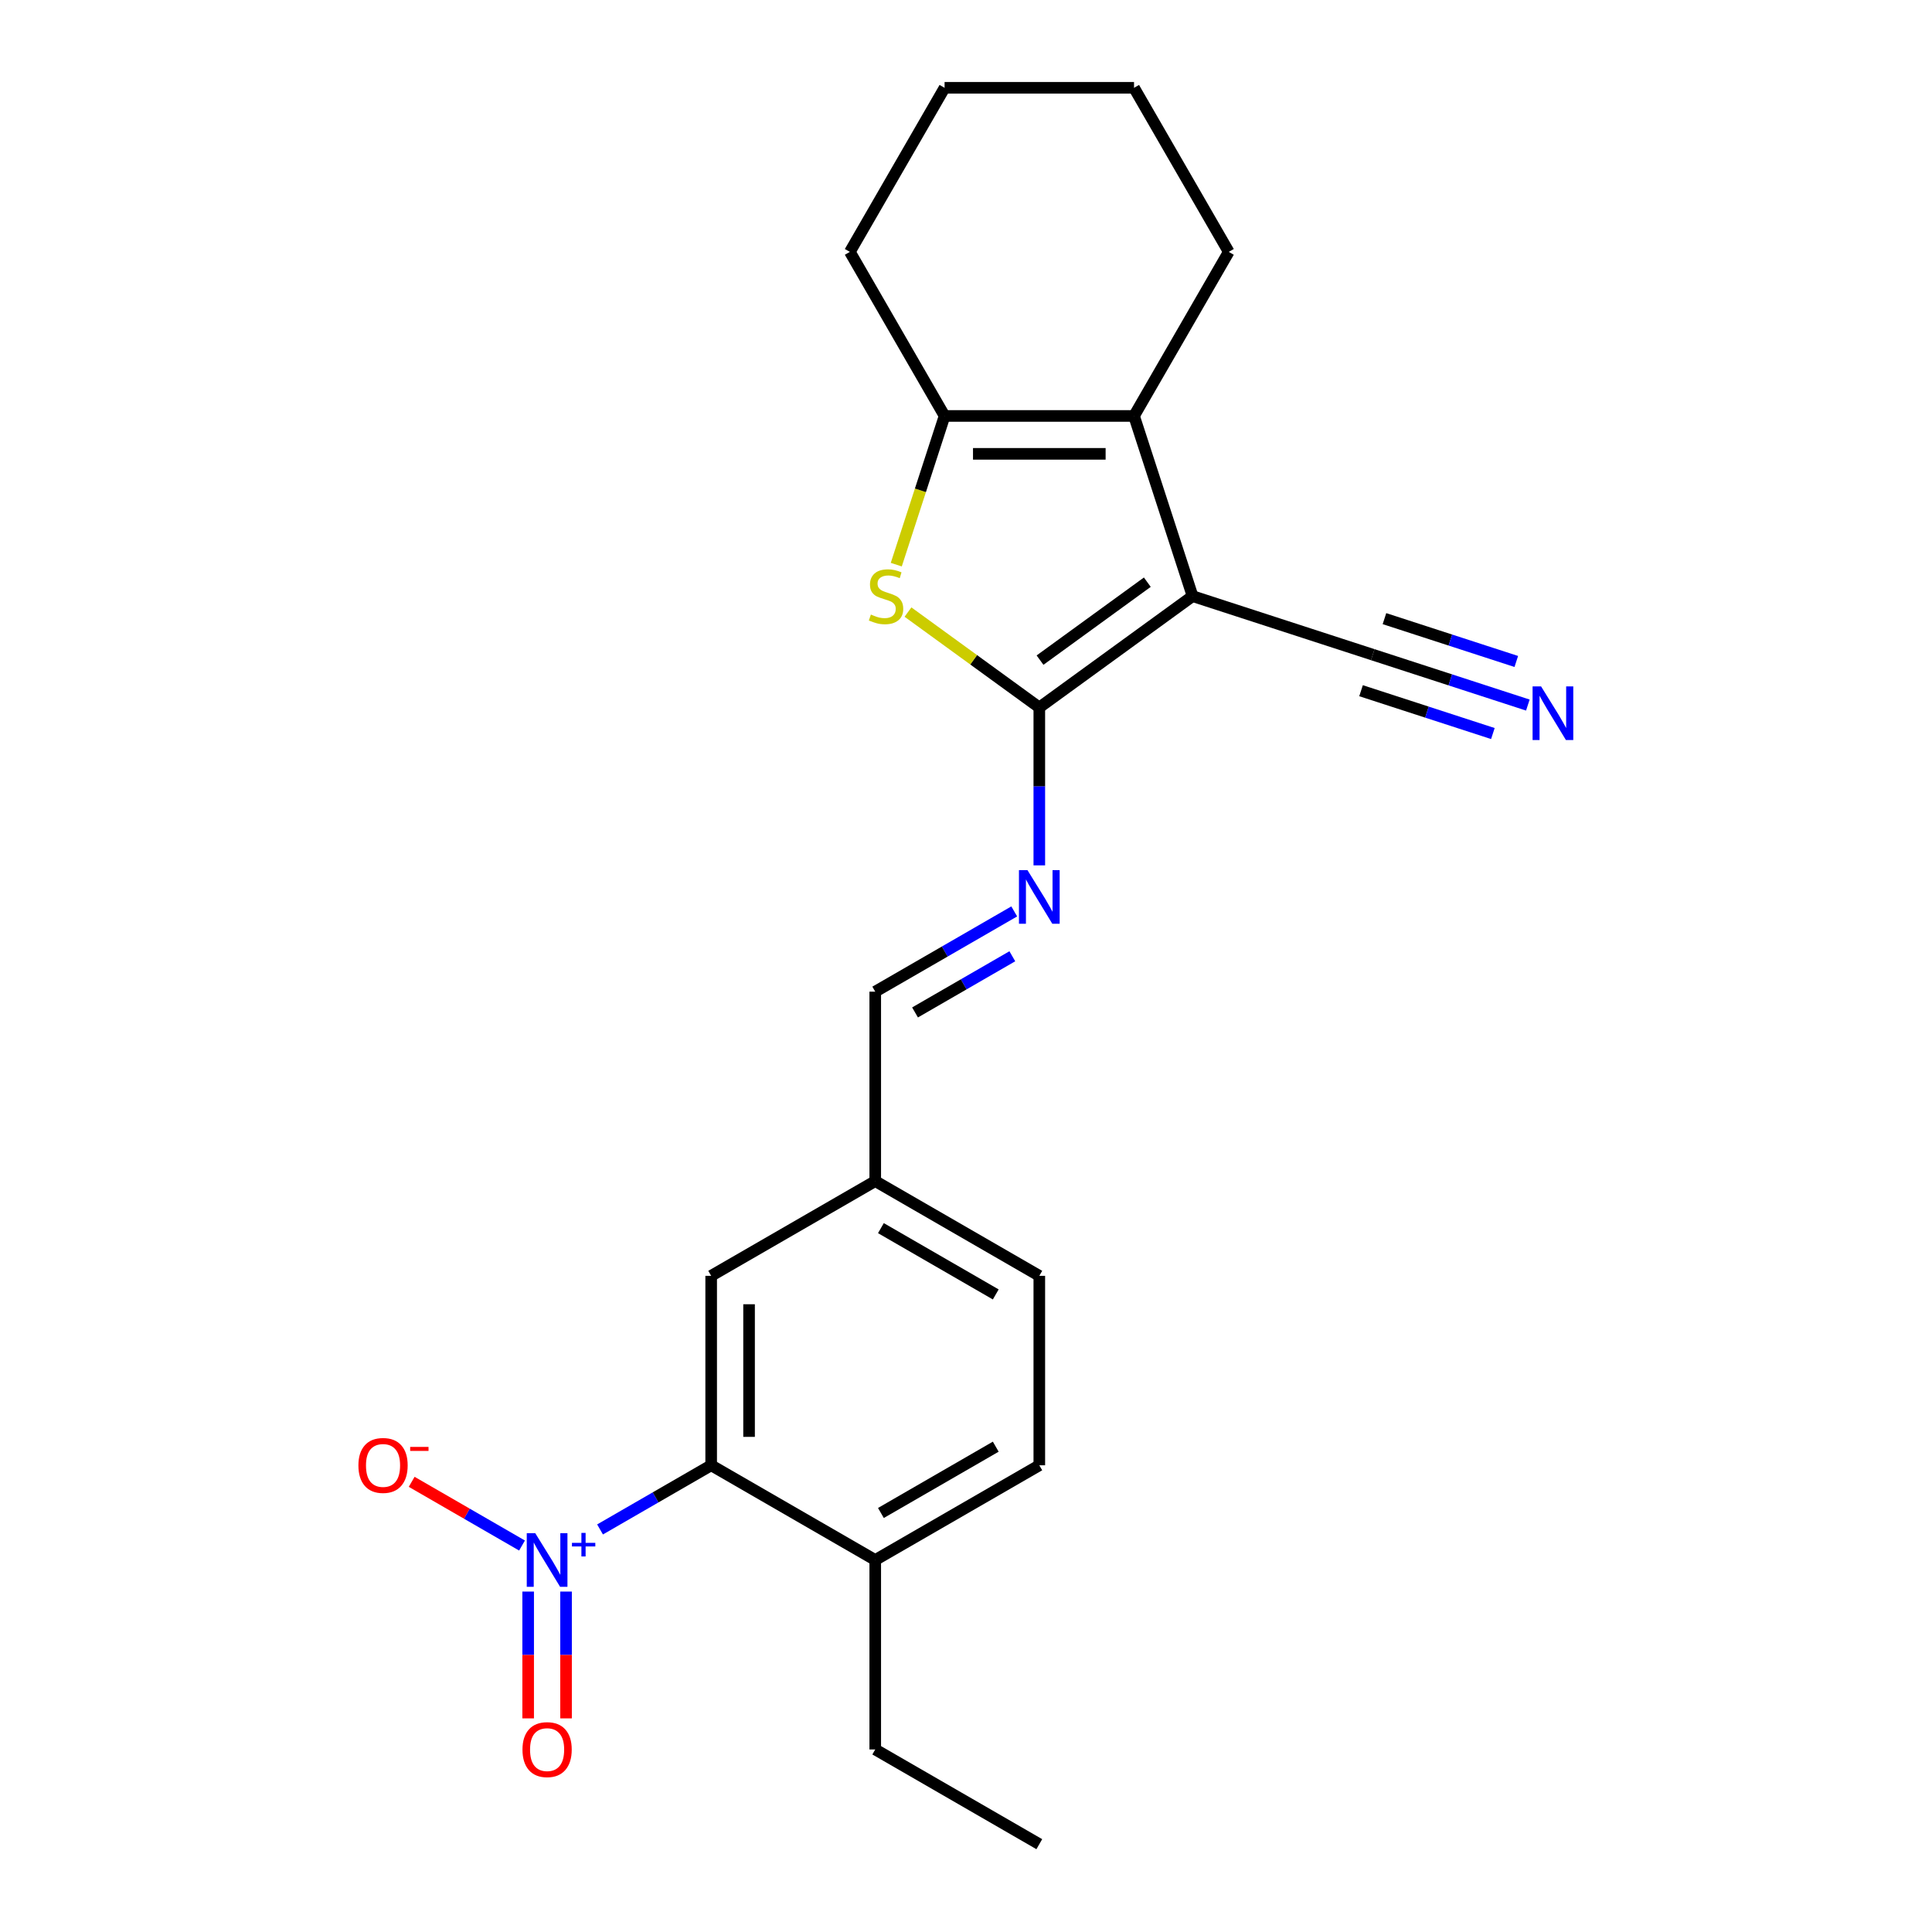 <?xml version='1.0' encoding='iso-8859-1'?>
<svg version='1.1' baseProfile='full'
              xmlns='http://www.w3.org/2000/svg'
                      xmlns:rdkit='http://www.rdkit.org/xml'
                      xmlns:xlink='http://www.w3.org/1999/xlink'
                  xml:space='preserve'
width='1000px' height='1000px' viewBox='0 0 1000 1000'>
<!-- END OF HEADER -->
<rect style='opacity:1.0;fill:#FFFFFF;stroke:none' width='1000' height='1000' x='0' y='0'> </rect>
<path class='bond-0' d='M 617.276,308.556 L 537.945,366.194' style='fill:none;fill-rule:evenodd;stroke:#000000;stroke-width:6px;stroke-linecap:butt;stroke-linejoin:miter;stroke-opacity:1' />
<path class='bond-0' d='M 593.849,301.336 L 538.317,341.682' style='fill:none;fill-rule:evenodd;stroke:#000000;stroke-width:6px;stroke-linecap:butt;stroke-linejoin:miter;stroke-opacity:1' />
<path class='bond-2' d='M 617.276,308.556 L 586.974,215.297' style='fill:none;fill-rule:evenodd;stroke:#000000;stroke-width:6px;stroke-linecap:butt;stroke-linejoin:miter;stroke-opacity:1' />
<path class='bond-7' d='M 617.276,308.556 L 710.535,338.858' style='fill:none;fill-rule:evenodd;stroke:#000000;stroke-width:6px;stroke-linecap:butt;stroke-linejoin:miter;stroke-opacity:1' />
<path class='bond-1' d='M 537.945,366.194 L 503.957,341.5' style='fill:none;fill-rule:evenodd;stroke:#000000;stroke-width:6px;stroke-linecap:butt;stroke-linejoin:miter;stroke-opacity:1' />
<path class='bond-1' d='M 503.957,341.5 L 469.969,316.806' style='fill:none;fill-rule:evenodd;stroke:#CCCC00;stroke-width:6px;stroke-linecap:butt;stroke-linejoin:miter;stroke-opacity:1' />
<path class='bond-6' d='M 537.945,366.194 L 537.945,407.055' style='fill:none;fill-rule:evenodd;stroke:#000000;stroke-width:6px;stroke-linecap:butt;stroke-linejoin:miter;stroke-opacity:1' />
<path class='bond-6' d='M 537.945,407.055 L 537.945,447.916' style='fill:none;fill-rule:evenodd;stroke:#0000FF;stroke-width:6px;stroke-linecap:butt;stroke-linejoin:miter;stroke-opacity:1' />
<path class='bond-23' d='M 463.909,292.259 L 476.412,253.778' style='fill:none;fill-rule:evenodd;stroke:#CCCC00;stroke-width:6px;stroke-linecap:butt;stroke-linejoin:miter;stroke-opacity:1' />
<path class='bond-23' d='M 476.412,253.778 L 488.916,215.297' style='fill:none;fill-rule:evenodd;stroke:#000000;stroke-width:6px;stroke-linecap:butt;stroke-linejoin:miter;stroke-opacity:1' />
<path class='bond-4' d='M 586.974,215.297 L 488.916,215.297' style='fill:none;fill-rule:evenodd;stroke:#000000;stroke-width:6px;stroke-linecap:butt;stroke-linejoin:miter;stroke-opacity:1' />
<path class='bond-4' d='M 572.265,234.909 L 503.624,234.909' style='fill:none;fill-rule:evenodd;stroke:#000000;stroke-width:6px;stroke-linecap:butt;stroke-linejoin:miter;stroke-opacity:1' />
<path class='bond-16' d='M 586.974,215.297 L 636.004,130.376' style='fill:none;fill-rule:evenodd;stroke:#000000;stroke-width:6px;stroke-linecap:butt;stroke-linejoin:miter;stroke-opacity:1' />
<path class='bond-3' d='M 310.583,791.637 L 339.343,775.033' style='fill:none;fill-rule:evenodd;stroke:#0000FF;stroke-width:6px;stroke-linecap:butt;stroke-linejoin:miter;stroke-opacity:1' />
<path class='bond-3' d='M 339.343,775.033 L 368.102,758.428' style='fill:none;fill-rule:evenodd;stroke:#000000;stroke-width:6px;stroke-linecap:butt;stroke-linejoin:miter;stroke-opacity:1' />
<path class='bond-9' d='M 270.198,799.962 L 241.641,783.474' style='fill:none;fill-rule:evenodd;stroke:#0000FF;stroke-width:6px;stroke-linecap:butt;stroke-linejoin:miter;stroke-opacity:1' />
<path class='bond-9' d='M 241.641,783.474 L 213.084,766.987' style='fill:none;fill-rule:evenodd;stroke:#FF0000;stroke-width:6px;stroke-linecap:butt;stroke-linejoin:miter;stroke-opacity:1' />
<path class='bond-10' d='M 273.375,823.794 L 273.375,856.613' style='fill:none;fill-rule:evenodd;stroke:#0000FF;stroke-width:6px;stroke-linecap:butt;stroke-linejoin:miter;stroke-opacity:1' />
<path class='bond-10' d='M 273.375,856.613 L 273.375,889.431' style='fill:none;fill-rule:evenodd;stroke:#FF0000;stroke-width:6px;stroke-linecap:butt;stroke-linejoin:miter;stroke-opacity:1' />
<path class='bond-10' d='M 292.987,823.794 L 292.987,856.613' style='fill:none;fill-rule:evenodd;stroke:#0000FF;stroke-width:6px;stroke-linecap:butt;stroke-linejoin:miter;stroke-opacity:1' />
<path class='bond-10' d='M 292.987,856.613 L 292.987,889.431' style='fill:none;fill-rule:evenodd;stroke:#FF0000;stroke-width:6px;stroke-linecap:butt;stroke-linejoin:miter;stroke-opacity:1' />
<path class='bond-18' d='M 488.916,215.297 L 439.886,130.376' style='fill:none;fill-rule:evenodd;stroke:#000000;stroke-width:6px;stroke-linecap:butt;stroke-linejoin:miter;stroke-opacity:1' />
<path class='bond-5' d='M 368.102,758.428 L 368.102,660.37' style='fill:none;fill-rule:evenodd;stroke:#000000;stroke-width:6px;stroke-linecap:butt;stroke-linejoin:miter;stroke-opacity:1' />
<path class='bond-5' d='M 387.714,743.719 L 387.714,675.078' style='fill:none;fill-rule:evenodd;stroke:#000000;stroke-width:6px;stroke-linecap:butt;stroke-linejoin:miter;stroke-opacity:1' />
<path class='bond-25' d='M 368.102,758.428 L 453.024,807.458' style='fill:none;fill-rule:evenodd;stroke:#000000;stroke-width:6px;stroke-linecap:butt;stroke-linejoin:miter;stroke-opacity:1' />
<path class='bond-12' d='M 524.962,471.748 L 488.993,492.515' style='fill:none;fill-rule:evenodd;stroke:#0000FF;stroke-width:6px;stroke-linecap:butt;stroke-linejoin:miter;stroke-opacity:1' />
<path class='bond-12' d='M 488.993,492.515 L 453.024,513.282' style='fill:none;fill-rule:evenodd;stroke:#000000;stroke-width:6px;stroke-linecap:butt;stroke-linejoin:miter;stroke-opacity:1' />
<path class='bond-12' d='M 523.977,494.962 L 498.799,509.499' style='fill:none;fill-rule:evenodd;stroke:#0000FF;stroke-width:6px;stroke-linecap:butt;stroke-linejoin:miter;stroke-opacity:1' />
<path class='bond-12' d='M 498.799,509.499 L 473.62,524.036' style='fill:none;fill-rule:evenodd;stroke:#000000;stroke-width:6px;stroke-linecap:butt;stroke-linejoin:miter;stroke-opacity:1' />
<path class='bond-8' d='M 710.535,338.858 L 750.673,351.9' style='fill:none;fill-rule:evenodd;stroke:#000000;stroke-width:6px;stroke-linecap:butt;stroke-linejoin:miter;stroke-opacity:1' />
<path class='bond-8' d='M 750.673,351.9 L 790.812,364.941' style='fill:none;fill-rule:evenodd;stroke:#0000FF;stroke-width:6px;stroke-linecap:butt;stroke-linejoin:miter;stroke-opacity:1' />
<path class='bond-8' d='M 704.475,357.51 L 738.592,368.595' style='fill:none;fill-rule:evenodd;stroke:#000000;stroke-width:6px;stroke-linecap:butt;stroke-linejoin:miter;stroke-opacity:1' />
<path class='bond-8' d='M 738.592,368.595 L 772.71,379.681' style='fill:none;fill-rule:evenodd;stroke:#0000FF;stroke-width:6px;stroke-linecap:butt;stroke-linejoin:miter;stroke-opacity:1' />
<path class='bond-8' d='M 716.596,320.206 L 750.713,331.292' style='fill:none;fill-rule:evenodd;stroke:#000000;stroke-width:6px;stroke-linecap:butt;stroke-linejoin:miter;stroke-opacity:1' />
<path class='bond-8' d='M 750.713,331.292 L 784.831,342.377' style='fill:none;fill-rule:evenodd;stroke:#0000FF;stroke-width:6px;stroke-linecap:butt;stroke-linejoin:miter;stroke-opacity:1' />
<path class='bond-11' d='M 453.024,807.458 L 537.945,758.428' style='fill:none;fill-rule:evenodd;stroke:#000000;stroke-width:6px;stroke-linecap:butt;stroke-linejoin:miter;stroke-opacity:1' />
<path class='bond-11' d='M 455.956,783.119 L 515.401,748.798' style='fill:none;fill-rule:evenodd;stroke:#000000;stroke-width:6px;stroke-linecap:butt;stroke-linejoin:miter;stroke-opacity:1' />
<path class='bond-19' d='M 453.024,807.458 L 453.024,905.516' style='fill:none;fill-rule:evenodd;stroke:#000000;stroke-width:6px;stroke-linecap:butt;stroke-linejoin:miter;stroke-opacity:1' />
<path class='bond-15' d='M 453.024,513.282 L 453.024,611.34' style='fill:none;fill-rule:evenodd;stroke:#000000;stroke-width:6px;stroke-linecap:butt;stroke-linejoin:miter;stroke-opacity:1' />
<path class='bond-13' d='M 368.102,660.37 L 453.024,611.34' style='fill:none;fill-rule:evenodd;stroke:#000000;stroke-width:6px;stroke-linecap:butt;stroke-linejoin:miter;stroke-opacity:1' />
<path class='bond-14' d='M 537.945,758.428 L 537.945,660.37' style='fill:none;fill-rule:evenodd;stroke:#000000;stroke-width:6px;stroke-linecap:butt;stroke-linejoin:miter;stroke-opacity:1' />
<path class='bond-17' d='M 453.024,611.34 L 537.945,660.37' style='fill:none;fill-rule:evenodd;stroke:#000000;stroke-width:6px;stroke-linecap:butt;stroke-linejoin:miter;stroke-opacity:1' />
<path class='bond-17' d='M 455.956,635.679 L 515.401,669.999' style='fill:none;fill-rule:evenodd;stroke:#000000;stroke-width:6px;stroke-linecap:butt;stroke-linejoin:miter;stroke-opacity:1' />
<path class='bond-20' d='M 636.004,130.376 L 586.974,45.455' style='fill:none;fill-rule:evenodd;stroke:#000000;stroke-width:6px;stroke-linecap:butt;stroke-linejoin:miter;stroke-opacity:1' />
<path class='bond-24' d='M 439.886,130.376 L 488.916,45.455' style='fill:none;fill-rule:evenodd;stroke:#000000;stroke-width:6px;stroke-linecap:butt;stroke-linejoin:miter;stroke-opacity:1' />
<path class='bond-22' d='M 453.024,905.516 L 537.945,954.545' style='fill:none;fill-rule:evenodd;stroke:#000000;stroke-width:6px;stroke-linecap:butt;stroke-linejoin:miter;stroke-opacity:1' />
<path class='bond-21' d='M 586.974,45.455 L 488.916,45.455' style='fill:none;fill-rule:evenodd;stroke:#000000;stroke-width:6px;stroke-linecap:butt;stroke-linejoin:miter;stroke-opacity:1' />
<path  class='atom-2' d='M 450.769 318.088
Q 451.083 318.205, 452.377 318.754
Q 453.672 319.304, 455.084 319.657
Q 456.535 319.97, 457.947 319.97
Q 460.575 319.97, 462.105 318.715
Q 463.634 317.421, 463.634 315.185
Q 463.634 313.655, 462.85 312.714
Q 462.105 311.773, 460.928 311.263
Q 459.751 310.753, 457.79 310.165
Q 455.319 309.419, 453.829 308.713
Q 452.377 308.007, 451.318 306.517
Q 450.298 305.026, 450.298 302.516
Q 450.298 299.025, 452.652 296.868
Q 455.045 294.71, 459.751 294.71
Q 462.968 294.71, 466.615 296.24
L 465.713 299.26
Q 462.379 297.888, 459.869 297.888
Q 457.163 297.888, 455.672 299.025
Q 454.182 300.123, 454.221 302.045
Q 454.221 303.536, 454.966 304.438
Q 455.751 305.34, 456.849 305.85
Q 457.986 306.36, 459.869 306.948
Q 462.379 307.733, 463.87 308.517
Q 465.36 309.302, 466.419 310.91
Q 467.518 312.479, 467.518 315.185
Q 467.518 319.029, 464.929 321.108
Q 462.379 323.147, 458.104 323.147
Q 455.633 323.147, 453.75 322.598
Q 451.907 322.088, 449.71 321.186
L 450.769 318.088
' fill='#CCCC00'/>
<path  class='atom-4' d='M 277.043 793.572
L 286.143 808.281
Q 287.045 809.732, 288.496 812.36
Q 289.947 814.988, 290.026 815.145
L 290.026 793.572
L 293.713 793.572
L 293.713 821.343
L 289.908 821.343
L 280.141 805.261
Q 279.004 803.378, 277.788 801.221
Q 276.611 799.064, 276.258 798.397
L 276.258 821.343
L 272.65 821.343
L 272.65 793.572
L 277.043 793.572
' fill='#0000FF'/>
<path  class='atom-4' d='M 296.043 798.578
L 300.935 798.578
L 300.935 793.427
L 303.11 793.427
L 303.11 798.578
L 308.132 798.578
L 308.132 800.442
L 303.11 800.442
L 303.11 805.62
L 300.935 805.62
L 300.935 800.442
L 296.043 800.442
L 296.043 798.578
' fill='#0000FF'/>
<path  class='atom-7' d='M 531.806 450.367
L 540.906 465.076
Q 541.808 466.527, 543.26 469.155
Q 544.711 471.783, 544.789 471.94
L 544.789 450.367
L 548.476 450.367
L 548.476 478.137
L 544.672 478.137
L 534.905 462.056
Q 533.768 460.173, 532.552 458.016
Q 531.375 455.859, 531.022 455.192
L 531.022 478.137
L 527.413 478.137
L 527.413 450.367
L 531.806 450.367
' fill='#0000FF'/>
<path  class='atom-9' d='M 797.656 355.275
L 806.756 369.984
Q 807.658 371.435, 809.109 374.063
Q 810.561 376.691, 810.639 376.848
L 810.639 355.275
L 814.326 355.275
L 814.326 383.045
L 810.521 383.045
L 800.755 366.963
Q 799.617 365.081, 798.401 362.923
Q 797.225 360.766, 796.872 360.099
L 796.872 383.045
L 793.263 383.045
L 793.263 355.275
L 797.656 355.275
' fill='#0000FF'/>
<path  class='atom-10' d='M 185.512 758.507
Q 185.512 751.839, 188.807 748.112
Q 192.102 744.386, 198.26 744.386
Q 204.418 744.386, 207.713 748.112
Q 211.008 751.839, 211.008 758.507
Q 211.008 765.253, 207.674 769.097
Q 204.34 772.902, 198.26 772.902
Q 192.141 772.902, 188.807 769.097
Q 185.512 765.292, 185.512 758.507
M 198.26 769.764
Q 202.496 769.764, 204.771 766.94
Q 207.085 764.076, 207.085 758.507
Q 207.085 753.055, 204.771 750.309
Q 202.496 747.524, 198.26 747.524
Q 194.024 747.524, 191.71 750.27
Q 189.435 753.015, 189.435 758.507
Q 189.435 764.116, 191.71 766.94
Q 194.024 769.764, 198.26 769.764
' fill='#FF0000'/>
<path  class='atom-10' d='M 212.302 748.919
L 221.803 748.919
L 221.803 750.99
L 212.302 750.99
L 212.302 748.919
' fill='#FF0000'/>
<path  class='atom-11' d='M 270.434 905.595
Q 270.434 898.927, 273.728 895.2
Q 277.023 891.474, 283.181 891.474
Q 289.339 891.474, 292.634 895.2
Q 295.929 898.927, 295.929 905.595
Q 295.929 912.341, 292.595 916.185
Q 289.261 919.99, 283.181 919.99
Q 277.062 919.99, 273.728 916.185
Q 270.434 912.38, 270.434 905.595
M 283.181 916.852
Q 287.417 916.852, 289.692 914.028
Q 292.006 911.164, 292.006 905.595
Q 292.006 900.143, 289.692 897.397
Q 287.417 894.612, 283.181 894.612
Q 278.945 894.612, 276.631 897.358
Q 274.356 900.103, 274.356 905.595
Q 274.356 911.204, 276.631 914.028
Q 278.945 916.852, 283.181 916.852
' fill='#FF0000'/>
</svg>
